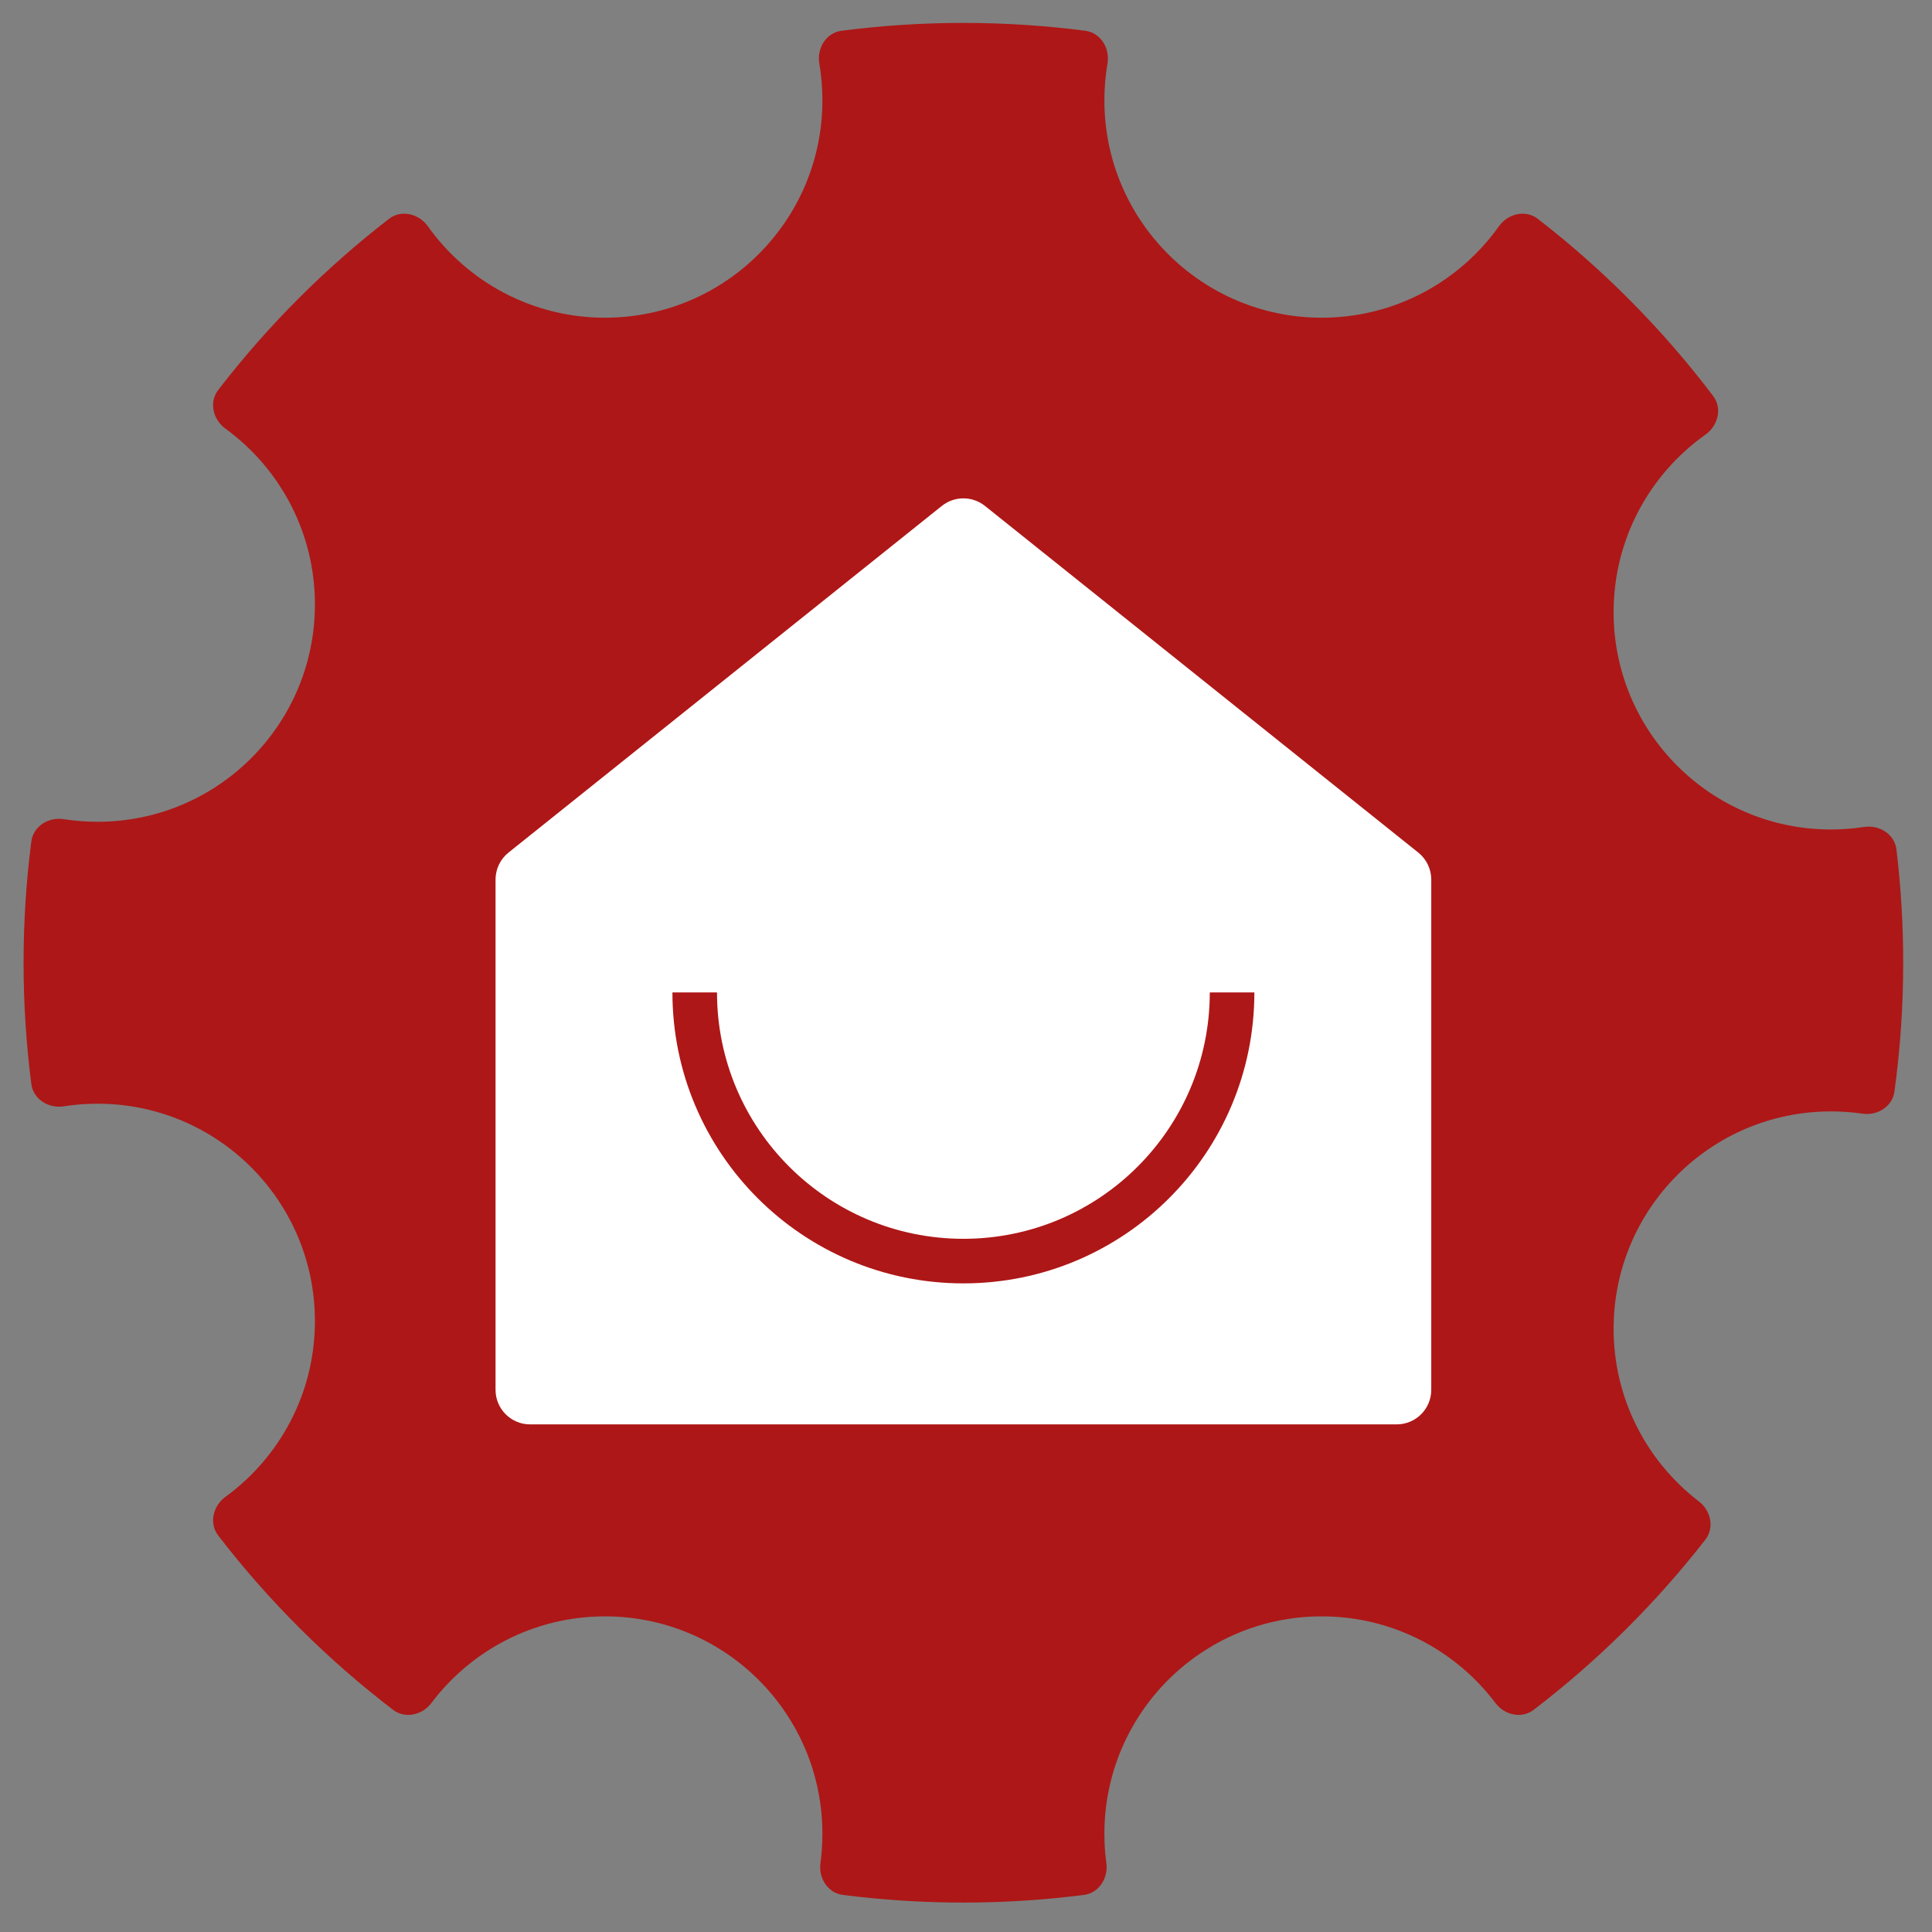 <svg width="65" height="65" viewBox="0 0 65 65" fill="none" xmlns="http://www.w3.org/2000/svg">
<rect x="0" y="0" width="65" height="65" fill="#808080" stroke="none"/>
<path fill-rule="evenodd" clip-rule="evenodd" d="M13.088 7.362C13.499 7.044 14.092 7.187 14.394 7.611C15.72 9.474 17.896 10.689 20.357 10.689C24.395 10.689 27.669 7.414 27.669 3.376C27.669 2.954 27.634 2.54 27.565 2.137C27.477 1.623 27.794 1.102 28.311 1.035C29.654 0.861 31.022 0.771 32.412 0.771C33.802 0.771 35.171 0.861 36.514 1.035C37.031 1.102 37.348 1.624 37.26 2.137C37.191 2.54 37.156 2.954 37.156 3.376C37.156 7.414 40.43 10.689 44.469 10.689C46.929 10.689 49.105 9.474 50.431 7.611C50.733 7.187 51.325 7.044 51.737 7.362C53.957 9.079 55.942 11.084 57.636 13.322C57.949 13.734 57.803 14.322 57.381 14.621C55.51 15.945 54.288 18.127 54.288 20.594C54.288 24.633 57.562 27.907 61.601 27.907C61.98 27.907 62.353 27.878 62.717 27.822C63.229 27.744 63.742 28.066 63.804 28.58C63.954 29.829 64.031 31.101 64.031 32.391C64.031 33.861 63.931 35.307 63.737 36.724C63.668 37.228 63.165 37.541 62.662 37.468C62.315 37.418 61.961 37.392 61.601 37.392C57.562 37.392 54.288 40.666 54.288 44.705C54.288 47.072 55.413 49.176 57.157 50.513C57.56 50.822 57.687 51.4 57.374 51.801C55.703 53.947 53.76 55.873 51.598 57.526C51.195 57.834 50.618 57.703 50.313 57.297C48.978 55.526 46.857 54.381 44.469 54.381C40.43 54.381 37.156 57.655 37.156 61.694C37.156 62.03 37.178 62.361 37.222 62.684C37.29 63.188 36.973 63.688 36.469 63.752C35.141 63.922 33.786 64.01 32.412 64.01C31.038 64.01 29.684 63.922 28.357 63.752C27.852 63.688 27.535 63.188 27.603 62.685C27.647 62.361 27.669 62.03 27.669 61.694C27.669 57.655 24.395 54.381 20.357 54.381C17.968 54.381 15.847 55.526 14.512 57.298C14.207 57.703 13.63 57.835 13.226 57.526C11.017 55.837 9.037 53.864 7.341 51.66C7.027 51.252 7.165 50.665 7.582 50.362C9.408 49.032 10.595 46.878 10.595 44.446C10.595 40.407 7.321 37.133 3.282 37.133C2.894 37.133 2.514 37.163 2.142 37.221C1.633 37.301 1.12 36.983 1.054 36.472C0.882 35.136 0.793 33.773 0.793 32.391C0.793 31.008 0.882 29.645 1.054 28.309C1.12 27.797 1.633 27.48 2.142 27.56C2.514 27.618 2.894 27.648 3.282 27.648C7.321 27.648 10.595 24.374 10.595 20.335C10.595 17.903 9.408 15.749 7.582 14.419C7.165 14.116 7.027 13.529 7.341 13.121C9.002 10.964 10.934 9.027 13.088 7.362Z" fill="#AE1717"/>
<path fill-rule="evenodd" clip-rule="evenodd" d="M17.108 28.684C16.832 28.905 16.672 29.239 16.672 29.592V46.759C16.672 47.401 17.193 47.922 17.835 47.922H46.99C47.632 47.922 48.153 47.401 48.153 46.759V29.592C48.153 29.239 47.992 28.905 47.717 28.684L33.139 17.022C32.714 16.682 32.111 16.682 31.686 17.022L17.108 28.684ZM32.413 43.178C27.006 43.178 22.623 38.795 22.623 33.389H24.123C24.123 37.967 27.834 41.678 32.413 41.678C36.991 41.678 40.702 37.967 40.702 33.389H42.202C42.202 38.795 37.819 43.178 32.413 43.178Z" fill="white"/>
</svg>

